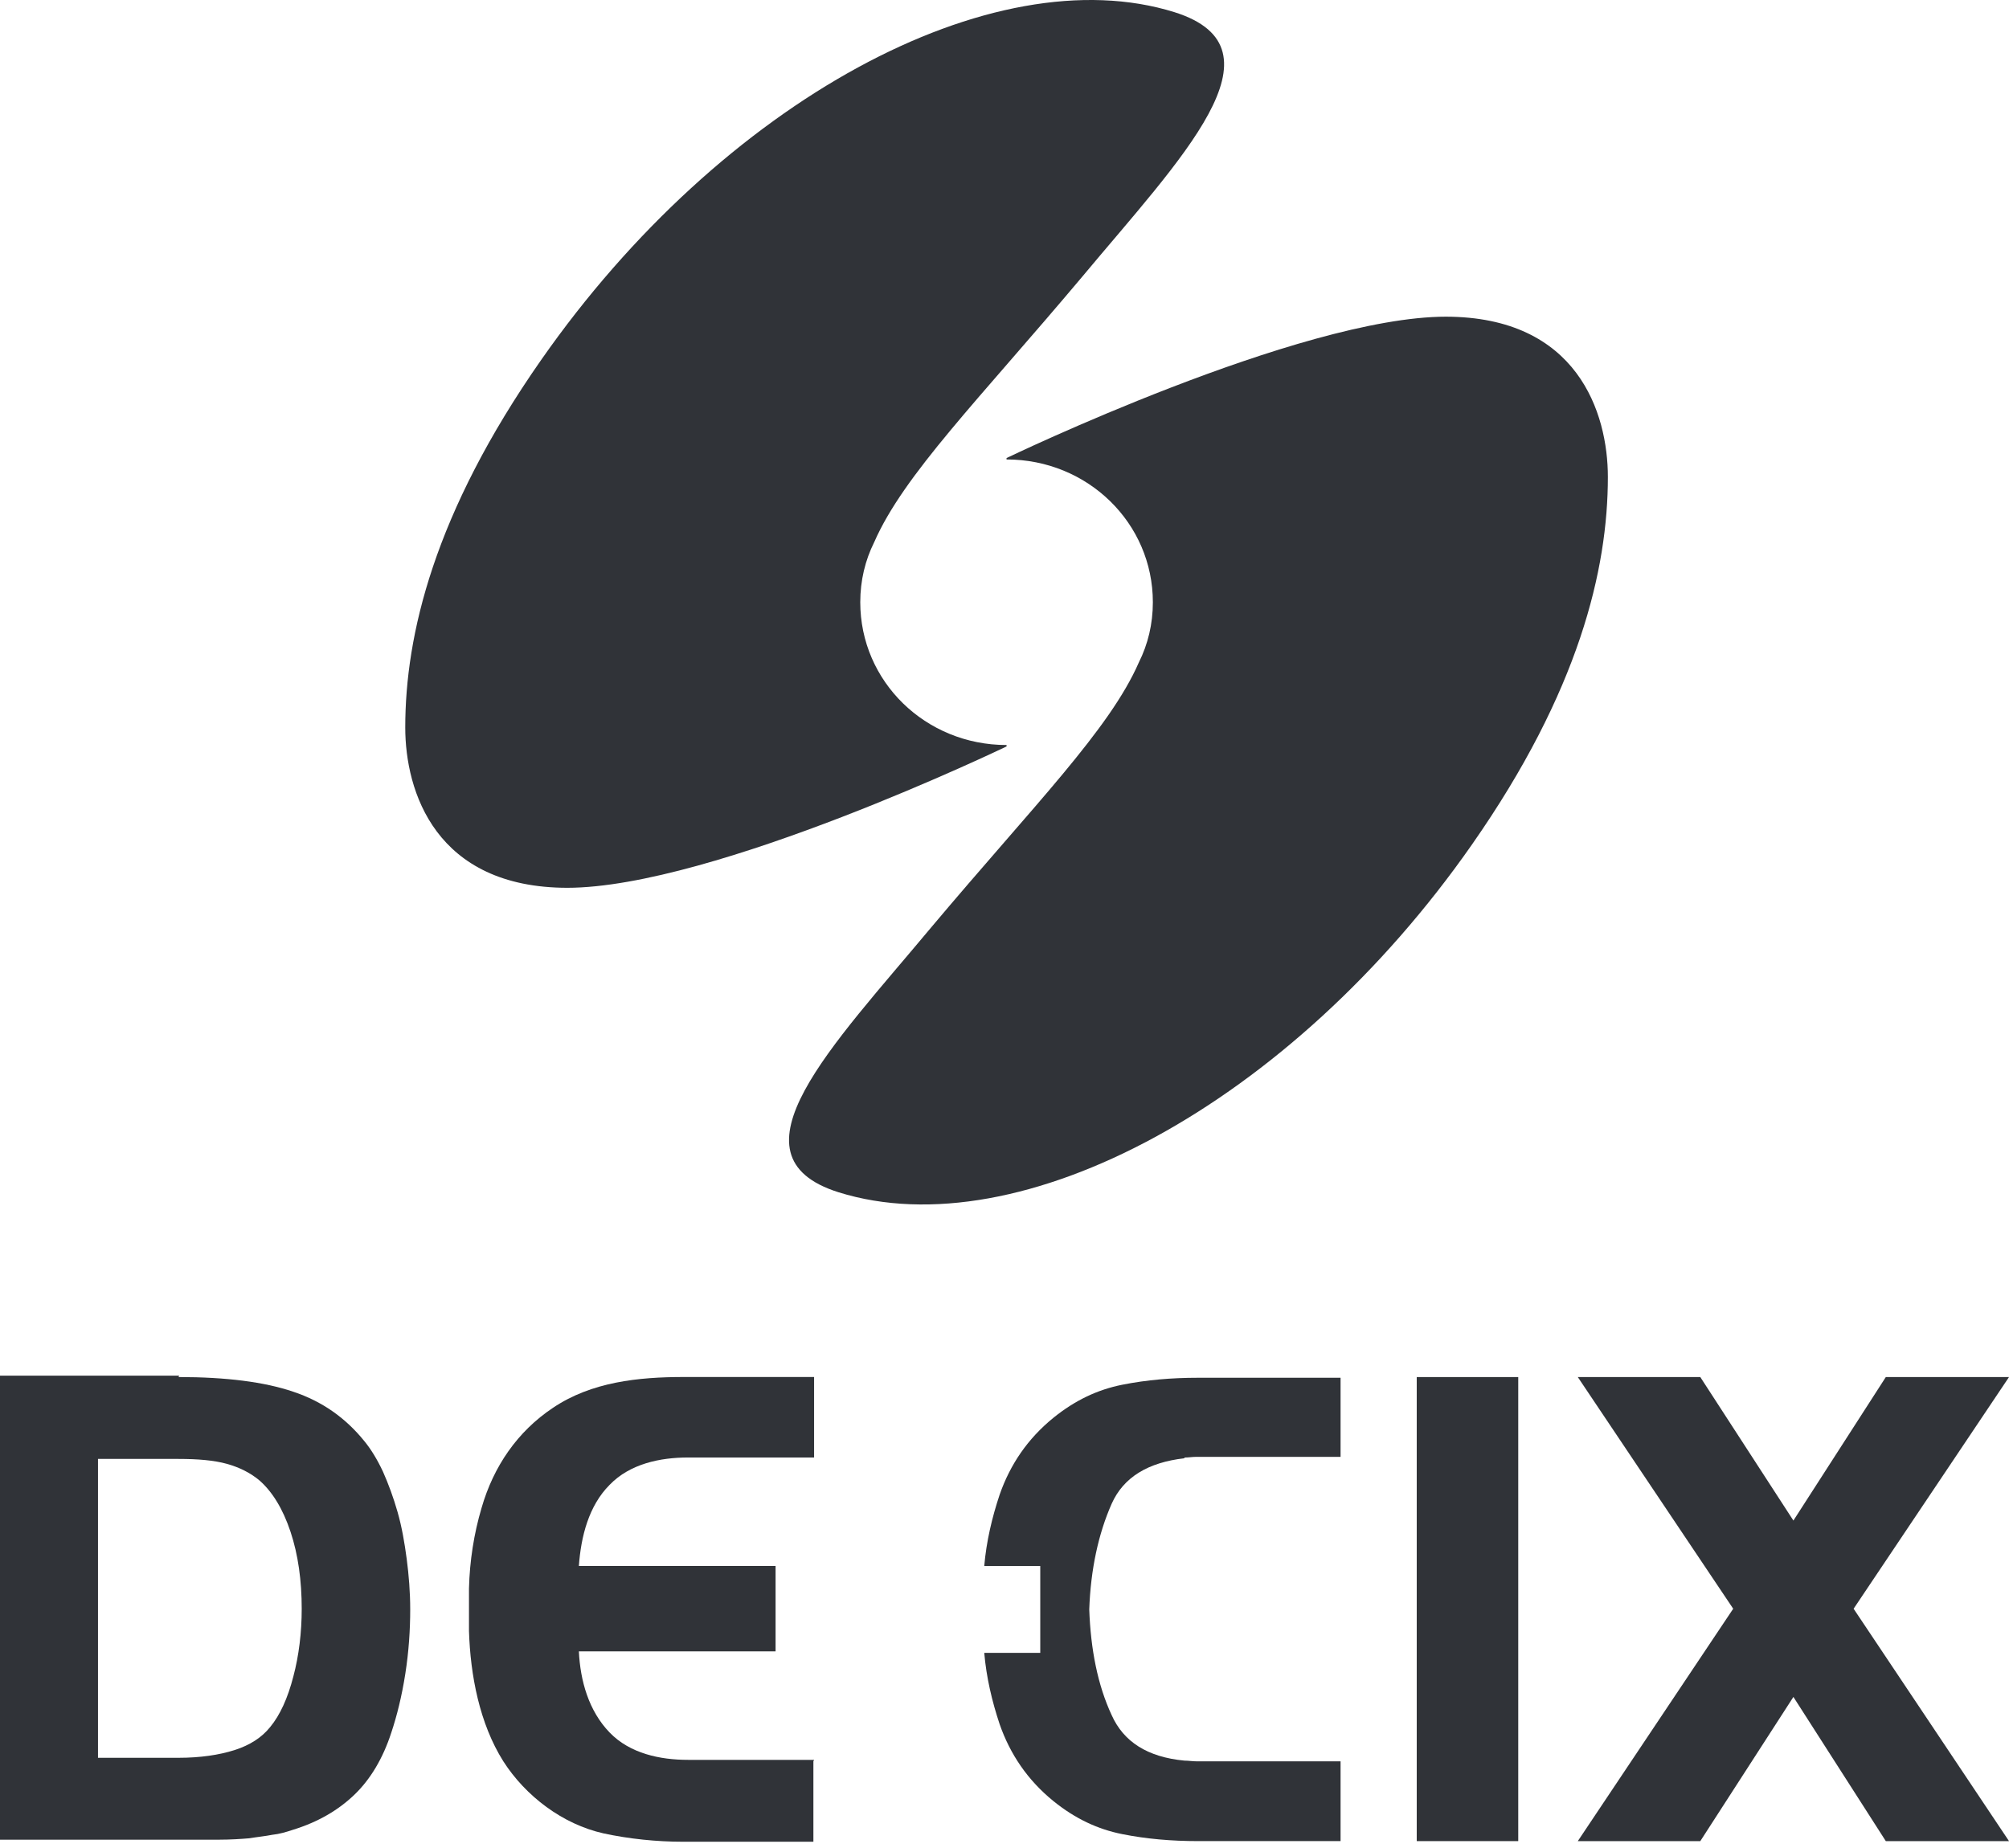 <svg width="150" height="138" viewBox="0 0 150 138" fill="none" xmlns="http://www.w3.org/2000/svg">
<path d="M42.331 66.297C53.255 66.297 75.155 55.739 75.155 55.739V55.635C69.092 55.635 64.231 50.879 64.231 44.973C64.231 43.352 64.597 41.837 65.276 40.478C67.472 35.46 73.064 29.868 80.799 20.669C88.117 11.888 96.323 3.63 87.699 0.912C74.162 -3.322 53.935 7.497 40.398 26.888C32.401 38.335 30.258 47.429 30.258 54.328C30.258 59.084 32.505 66.297 42.384 66.297" fill="#303338"/>
<path d="M107.976 23.648C97.053 23.648 75.153 34.205 75.153 34.205V34.31C81.216 34.31 86.077 39.066 86.077 44.972C86.077 46.593 85.711 48.108 85.031 49.467C82.836 54.485 77.244 60.077 69.508 69.276C62.191 78.057 53.985 86.315 62.609 89.033C76.146 93.266 96.373 82.447 109.91 63.056C117.907 51.61 120.05 42.516 120.05 35.617C120.05 30.86 117.802 23.648 107.924 23.648" fill="#303338"/>
<path d="M113.358 102.833H105.779V137.486H113.358V102.833Z" fill="#303338"/>
<path d="M140.802 102.833L133.903 113.548L126.951 102.833H117.805L129.408 120.133L117.805 137.486H126.951L133.903 126.719L140.802 137.486H150.001L138.398 120.133L150.001 102.833H140.802Z" fill="#303338"/>
<path d="M88.436 108.843C88.75 108.843 89.011 108.791 89.325 108.791H100.092V102.885H89.43C87.496 102.885 85.614 103.042 83.785 103.407C81.956 103.773 80.283 104.557 78.663 105.864C76.729 107.432 75.422 109.366 74.638 111.613C74.063 113.338 73.645 115.115 73.488 116.944H77.67V123.426H73.488C73.645 125.255 74.063 127.032 74.638 128.757C75.422 131.004 76.729 132.938 78.663 134.506C80.283 135.813 81.956 136.597 83.785 136.963C85.614 137.328 87.496 137.485 89.43 137.485H100.092V131.527H89.325C89.011 131.527 88.75 131.475 88.436 131.475C85.666 131.213 83.889 130.063 83.001 128.077C81.956 125.83 81.433 123.164 81.328 120.185C81.433 117.206 82.008 114.54 83.001 112.293C83.889 110.307 85.719 109.209 88.436 108.895" fill="#303338"/>
<path d="M60.783 131.418H51.375C49.284 131.418 47.037 130.948 45.521 129.38C43.953 127.759 43.326 125.512 43.221 123.317H57.908V116.94H43.221C43.378 114.745 43.953 112.445 45.521 110.877C47.037 109.309 49.284 108.839 51.375 108.839H60.783V102.828H51.061C47.664 102.828 44.162 103.194 41.288 105.128C38.622 106.905 36.845 109.518 35.956 112.602C35.382 114.536 35.068 116.574 35.016 118.613C35.016 119.135 35.016 119.658 35.016 120.181C35.016 120.703 35.016 121.226 35.016 121.801C35.12 125.094 35.8 128.7 37.577 131.522C39.249 134.136 42.019 136.226 45.051 136.906C46.985 137.324 49.023 137.533 51.009 137.533H60.731V131.522L60.783 131.418Z" fill="#303338"/>
<path d="M7.317 131.264H13.328C14.948 131.264 16.359 131.055 17.509 130.689C18.659 130.323 19.548 129.748 20.175 128.964C20.907 128.076 21.482 126.821 21.9 125.201C22.318 123.633 22.527 121.908 22.527 120.131C22.527 118.041 22.265 116.107 21.691 114.382C21.116 112.657 20.332 111.403 19.391 110.567C18.711 109.992 17.875 109.573 16.934 109.312C15.993 109.051 14.791 108.946 13.328 108.946H7.317V131.264ZM13.328 102.831C16.882 102.831 19.757 103.197 21.9 103.929C24.095 104.66 25.82 105.915 27.179 107.587C27.701 108.215 28.172 108.999 28.59 109.887C29.008 110.828 29.374 111.821 29.687 112.919C30.001 114.016 30.21 115.218 30.367 116.42C30.524 117.623 30.628 118.877 30.628 120.184C30.628 121.699 30.524 123.32 30.262 124.992C30.001 126.665 29.635 128.128 29.217 129.382C28.59 131.316 27.649 132.884 26.447 134.034C25.245 135.184 23.729 136.073 21.847 136.648C21.377 136.804 20.854 136.961 20.332 137.013C19.809 137.118 19.234 137.17 18.607 137.275C17.98 137.327 17.196 137.379 16.359 137.379C15.523 137.379 14.478 137.379 13.38 137.379H0V102.727H13.38L13.328 102.831Z" fill="#303338"/>
</svg>
